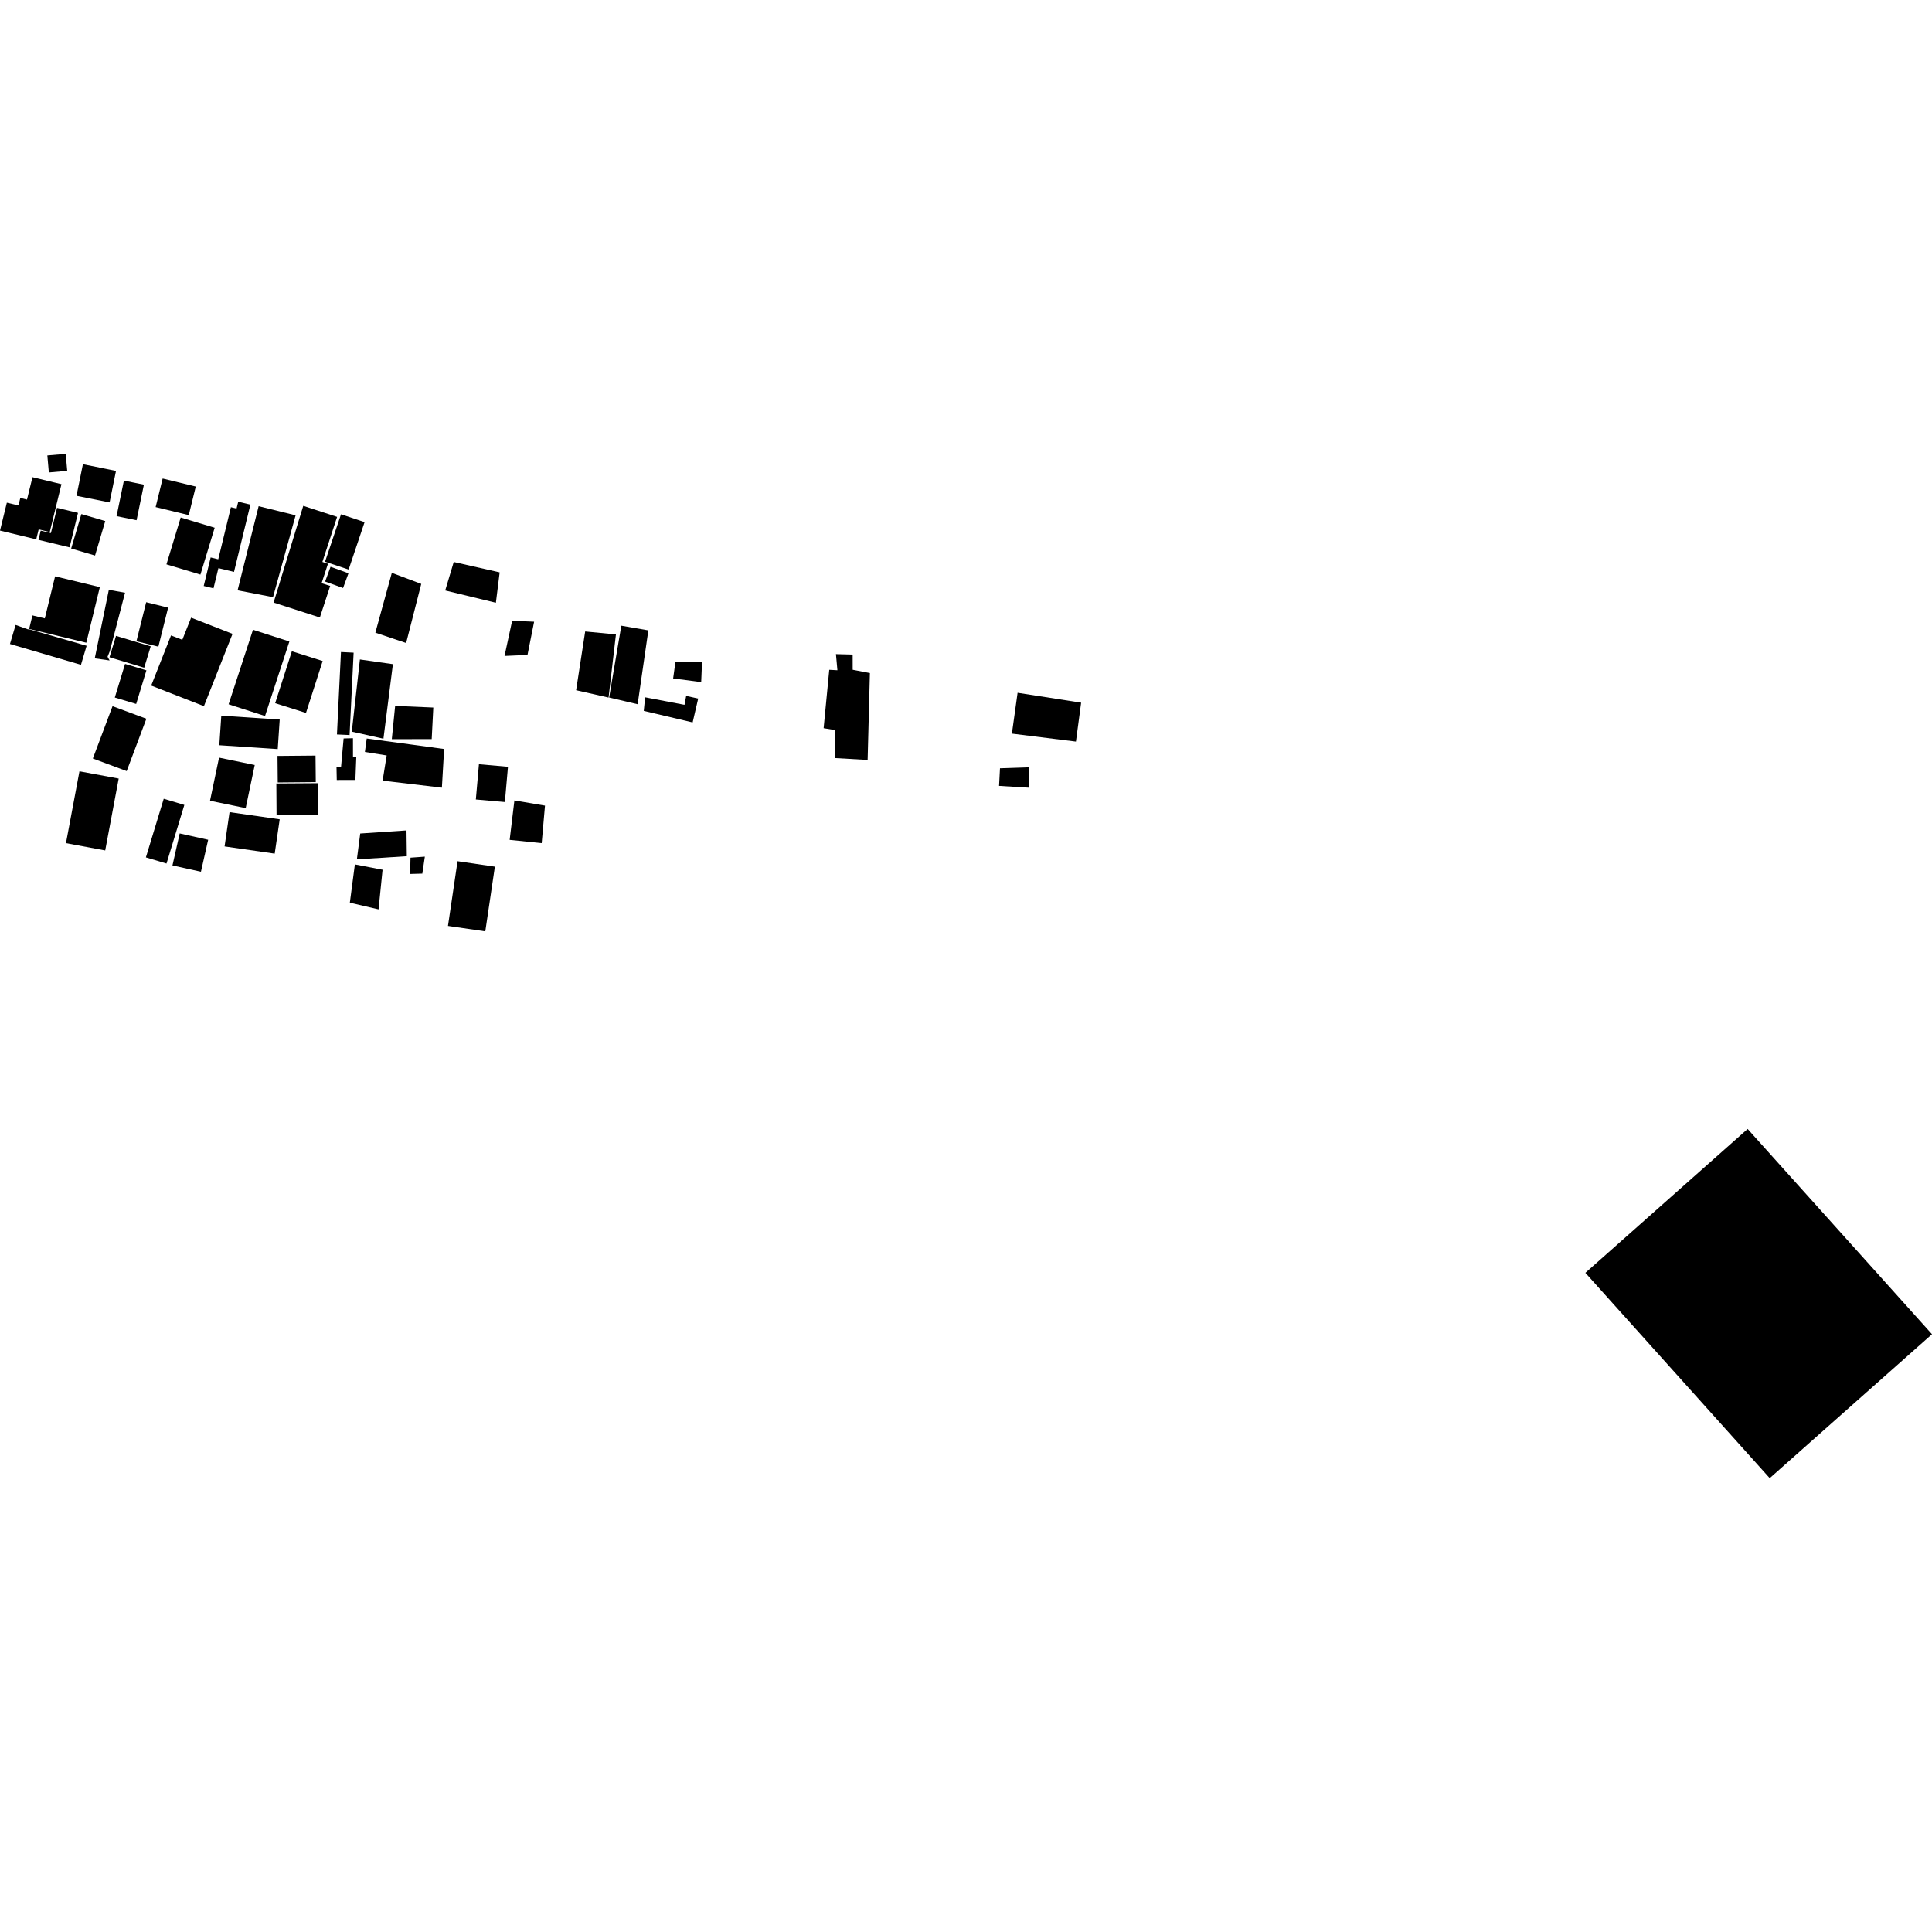 <?xml version="1.0" encoding="utf-8" standalone="no"?>
<!DOCTYPE svg PUBLIC "-//W3C//DTD SVG 1.1//EN"
  "http://www.w3.org/Graphics/SVG/1.1/DTD/svg11.dtd">
<!-- Created with matplotlib (https://matplotlib.org/) -->
<svg height="288pt" version="1.1" viewBox="0 0 288 288" width="288pt" xmlns="http://www.w3.org/2000/svg" xmlns:xlink="http://www.w3.org/1999/xlink">
 <defs>
  <style type="text/css">
*{stroke-linecap:butt;stroke-linejoin:round;}
  </style>
 </defs>
 <g id="figure_1">
  <g id="patch_1">
   <path d="M 0 288 
L 288 288 
L 288 0 
L 0 0 
z
" style="fill:none;opacity:0;"/>
  </g>
  <g id="axes_1">
   <g id="PatchCollection_1">
    <path clip-path="url(#p75c6a63d93)" d="M 41.367 112.685 
L 47.035 112.634 
L 47.072 116.588 
L 41.404 116.639 
L 41.367 112.685 
"/>
    <path clip-path="url(#p75c6a63d93)" d="M 34.216 121.064 
L 41.695 122.134 
L 40.95 127.249 
L 33.477 126.174 
L 34.216 121.064 
"/>
    <path clip-path="url(#p75c6a63d93)" d="M 16.774 105.268 
L 21.819 107.141 
L 18.885 114.945 
L 13.84 113.072 
L 16.774 105.268 
"/>
    <path clip-path="url(#p75c6a63d93)" d="M 37.712 93.877 
L 34.078 104.986 
L 39.507 106.735 
L 43.136 95.626 
L 37.712 93.877 
"/>
    <path clip-path="url(#p75c6a63d93)" d="M 21.79 89.773 
L 20.336 95.588 
L 23.608 96.394 
L 25.061 90.58 
L 21.79 89.773 
"/>
    <path clip-path="url(#p75c6a63d93)" d="M 17.295 94.786 
L 22.467 96.348 
L 21.493 99.535 
L 16.322 97.973 
L 17.295 94.786 
"/>
    <path clip-path="url(#p75c6a63d93)" d="M 26.785 124.239 
L 31.03 125.184 
L 29.954 129.95 
L 25.709 129.005 
L 26.785 124.239 
"/>
    <path clip-path="url(#p75c6a63d93)" d="M 41.226 121.463 
L 47.394 121.428 
L 47.367 116.749 
L 41.194 116.789 
L 41.226 121.463 
"/>
    <path clip-path="url(#p75c6a63d93)" d="M 32.987 106.685 
L 41.696 107.259 
L 41.402 111.664 
L 32.693 111.091 
L 32.987 106.685 
"/>
    <path clip-path="url(#p75c6a63d93)" d="M 32.654 112.939 
L 37.972 114.038 
L 36.624 120.465 
L 31.306 119.366 
L 32.654 112.939 
"/>
    <path clip-path="url(#p75c6a63d93)" d="M 11.844 114.977 
L 17.693 116.059 
L 15.683 126.774 
L 9.834 125.686 
L 11.844 114.977 
"/>
    <path clip-path="url(#p75c6a63d93)" d="M 43.506 97.081 
L 41.019 104.821 
L 45.612 106.275 
L 48.099 98.536 
L 43.506 97.081 
"/>
    <path clip-path="url(#p75c6a63d93)" d="M 18.642 98.969 
L 21.825 99.926 
L 20.301 104.935 
L 17.114 103.978 
L 18.642 98.969 
"/>
    <path clip-path="url(#p75c6a63d93)" d="M 27.479 119.989 
L 24.82 128.727 
L 21.748 127.808 
L 24.407 119.069 
L 27.479 119.989 
"/>
    <path clip-path="url(#p75c6a63d93)" d="M 2.328 93.158 
L 4.138 93.805 
L 4.453 93.832 
L 12.912 96.264 
L 12.069 99.102 
L 1.485 95.995 
L 2.328 93.158 
"/>
    <path clip-path="url(#p75c6a63d93)" d="M 8.212 85.913 
L 6.68 92.179 
L 4.834 91.736 
L 4.343 93.751 
L 12.864 95.808 
L 14.882 87.521 
L 8.212 85.913 
"/>
    <path clip-path="url(#p75c6a63d93)" d="M 16.224 87.922 
L 14.124 98.137 
L 16.338 98.451 
L 16.032 97.904 
L 16.368 97.071 
L 18.638 88.359 
L 16.224 87.922 
"/>
    <path clip-path="url(#p75c6a63d93)" d="M 28.487 92.074 
L 27.177 95.374 
L 25.493 94.721 
L 22.538 102.198 
L 30.398 105.265 
L 34.663 94.488 
L 28.487 92.074 
"/>
    <path clip-path="url(#p75c6a63d93)" d="M 34.422 75.606 
L 35.263 75.809 
L 35.514 74.788 
L 37.324 75.226 
L 34.882 85.253 
L 32.557 84.692 
L 31.825 87.702 
L 30.368 87.349 
L 31.403 83.098 
L 32.534 83.371 
L 34.422 75.606 
"/>
    <path clip-path="url(#p75c6a63d93)" d="M 124.612 97.506 
L 124.831 99.912 
L 123.616 99.844 
L 122.776 108.548 
L 124.486 108.831 
L 124.491 113.005 
L 129.335 113.283 
L 129.674 100.33 
L 127.108 99.839 
L 127.104 97.572 
L 124.612 97.506 
"/>
    <path clip-path="url(#p75c6a63d93)" d="M 4.633 71.983 
L 4.022 74.471 
L 3.027 74.231 
L 2.75 75.349 
L 1.02 74.932 
L 0 79.091 
L 5.402 80.395 
L 5.763 78.911 
L 7.415 79.312 
L 9.161 72.176 
L 4.842 71.134 
L 4.633 71.983 
"/>
    <path clip-path="url(#p75c6a63d93)" d="M 58.903 105.226 
L 64.593 105.47 
L 64.353 110.177 
L 58.406 110.185 
L 58.903 105.226 
"/>
    <path clip-path="url(#p75c6a63d93)" d="M 18.468 71.642 
L 17.376 76.94 
L 20.358 77.548 
L 21.45 72.25 
L 18.468 71.642 
"/>
    <path clip-path="url(#p75c6a63d93)" d="M 100.693 98.608 
L 100.344 101.134 
L 104.525 101.681 
L 104.647 98.7 
L 100.693 98.608 
"/>
    <path clip-path="url(#p75c6a63d93)" d="M 12.128 76.63 
L 15.689 77.673 
L 14.166 82.811 
L 10.61 81.768 
L 12.128 76.63 
"/>
    <path clip-path="url(#p75c6a63d93)" d="M 58.408 85.393 
L 55.954 94.308 
L 60.542 95.849 
L 62.796 87.041 
L 58.408 85.393 
"/>
    <path clip-path="url(#p75c6a63d93)" d="M 50.826 97.195 
L 50.228 109.482 
L 52.11 109.57 
L 52.714 97.289 
L 50.826 97.195 
"/>
    <path clip-path="url(#p75c6a63d93)" d="M 24.246 71.333 
L 29.185 72.529 
L 28.14 76.785 
L 23.2 75.589 
L 24.246 71.333 
"/>
    <path clip-path="url(#p75c6a63d93)" d="M 38.554 75.455 
L 44.067 76.817 
L 40.698 89.016 
L 35.417 87.998 
L 38.554 75.455 
"/>
    <path clip-path="url(#p75c6a63d93)" d="M 76.344 92.539 
L 75.21 97.779 
L 78.633 97.629 
L 79.62 92.675 
L 76.344 92.539 
"/>
    <path clip-path="url(#p75c6a63d93)" d="M 71.394 113.922 
L 70.933 119.176 
L 75.261 119.557 
L 75.722 114.303 
L 71.394 113.922 
"/>
    <path clip-path="url(#p75c6a63d93)" d="M 76.681 119.319 
L 75.974 125.197 
L 80.749 125.684 
L 81.241 120.091 
L 76.681 119.319 
"/>
    <path clip-path="url(#p75c6a63d93)" d="M 52.9 128.855 
L 57.029 129.65 
L 56.432 135.56 
L 52.15 134.561 
L 52.9 128.855 
"/>
    <path clip-path="url(#p75c6a63d93)" d="M 61.191 127.85 
L 61.141 130.278 
L 62.956 130.227 
L 63.331 127.696 
L 61.191 127.85 
"/>
    <path clip-path="url(#p75c6a63d93)" d="M 68.206 128.377 
L 73.771 129.191 
L 72.343 138.836 
L 66.779 138.027 
L 68.206 128.377 
"/>
    <path clip-path="url(#p75c6a63d93)" d="M 53.651 98.303 
L 58.569 99.005 
L 57.159 110.117 
L 52.441 109.065 
L 53.651 98.303 
"/>
    <path clip-path="url(#p75c6a63d93)" d="M 92.619 93.269 
L 96.648 93.967 
L 95.054 104.977 
L 90.804 103.978 
L 92.619 93.269 
"/>
    <path clip-path="url(#p75c6a63d93)" d="M 7.057 67.892 
L 7.281 70.427 
L 10.021 70.187 
L 9.796 67.657 
L 7.057 67.892 
"/>
    <path clip-path="url(#p75c6a63d93)" d="M 151.69 103.27 
L 150.841 109.358 
L 160.387 110.548 
L 161.162 104.745 
L 151.69 103.27 
"/>
    <path clip-path="url(#p75c6a63d93)" d="M 149.066 114.528 
L 148.928 117.15 
L 153.419 117.423 
L 153.341 114.383 
L 149.066 114.528 
"/>
    <path clip-path="url(#p75c6a63d93)" d="M 67.639 83.773 
L 66.368 88.019 
L 73.921 89.851 
L 74.483 85.322 
L 67.639 83.773 
"/>
    <path clip-path="url(#p75c6a63d93)" d="M 12.359 69.2 
L 11.403 73.908 
L 16.337 74.895 
L 17.293 70.193 
L 12.359 69.2 
"/>
    <path clip-path="url(#p75c6a63d93)" d="M 26.936 77.142 
L 32.002 78.666 
L 29.877 85.652 
L 24.811 84.128 
L 26.936 77.142 
"/>
    <path clip-path="url(#p75c6a63d93)" d="M 87.231 94.131 
L 91.817 94.57 
L 90.72 103.984 
L 85.881 102.889 
L 87.231 94.131 
"/>
    <path clip-path="url(#p75c6a63d93)" d="M 53.698 124.25 
L 60.596 123.789 
L 60.644 127.63 
L 53.198 128.103 
L 53.698 124.25 
"/>
    <path clip-path="url(#p75c6a63d93)" d="M 49.273 84.487 
L 51.946 85.455 
L 51.139 87.654 
L 48.466 86.69 
L 49.273 84.487 
"/>
    <path clip-path="url(#p75c6a63d93)" d="M 50.834 76.663 
L 54.349 77.829 
L 51.971 84.902 
L 48.452 83.736 
L 49.735 79.925 
L 50.834 76.663 
"/>
    <path clip-path="url(#p75c6a63d93)" d="M 54.667 110.088 
L 66.206 111.651 
L 65.872 117.416 
L 57.036 116.37 
L 57.641 112.614 
L 54.396 112.092 
L 54.667 110.088 
"/>
    <path clip-path="url(#p75c6a63d93)" d="M 8.503 75.701 
L 11.628 76.454 
L 10.373 81.591 
L 5.734 80.475 
L 6.068 79.094 
L 7.588 79.462 
L 8.503 75.701 
"/>
    <path clip-path="url(#p75c6a63d93)" d="M 102.288 103.736 
L 102.038 105.064 
L 96.168 103.944 
L 95.965 105.969 
L 103.251 107.689 
L 104.077 104.131 
L 102.288 103.736 
"/>
    <path clip-path="url(#p75c6a63d93)" d="M 51.222 110.077 
L 52.616 110.042 
L 52.62 112.906 
L 53.114 112.798 
L 52.977 116.268 
L 50.2 116.272 
L 50.161 114.29 
L 50.839 114.326 
L 51.222 110.077 
"/>
    <path clip-path="url(#p75c6a63d93)" d="M 45.206 75.403 
L 40.783 89.822 
L 47.68 92.047 
L 49.219 87.345 
L 47.941 86.933 
L 48.889 84.036 
L 48.057 83.768 
L 48.874 81.259 
L 50.251 77.05 
L 45.206 75.403 
"/>
    <path clip-path="url(#p75c6a63d93)" d="M 260.519 168.292 
L 236.329 189.739 
L 263.81 220.343 
L 288 198.891 
L 260.519 168.292 
"/>
   </g>
  </g>
 </g>
 <defs>
  <clipPath id="p75c6a63d93">
   <rect height="152.687" width="288" x="0" y="67.657"/>
  </clipPath>
 </defs>
</svg>
